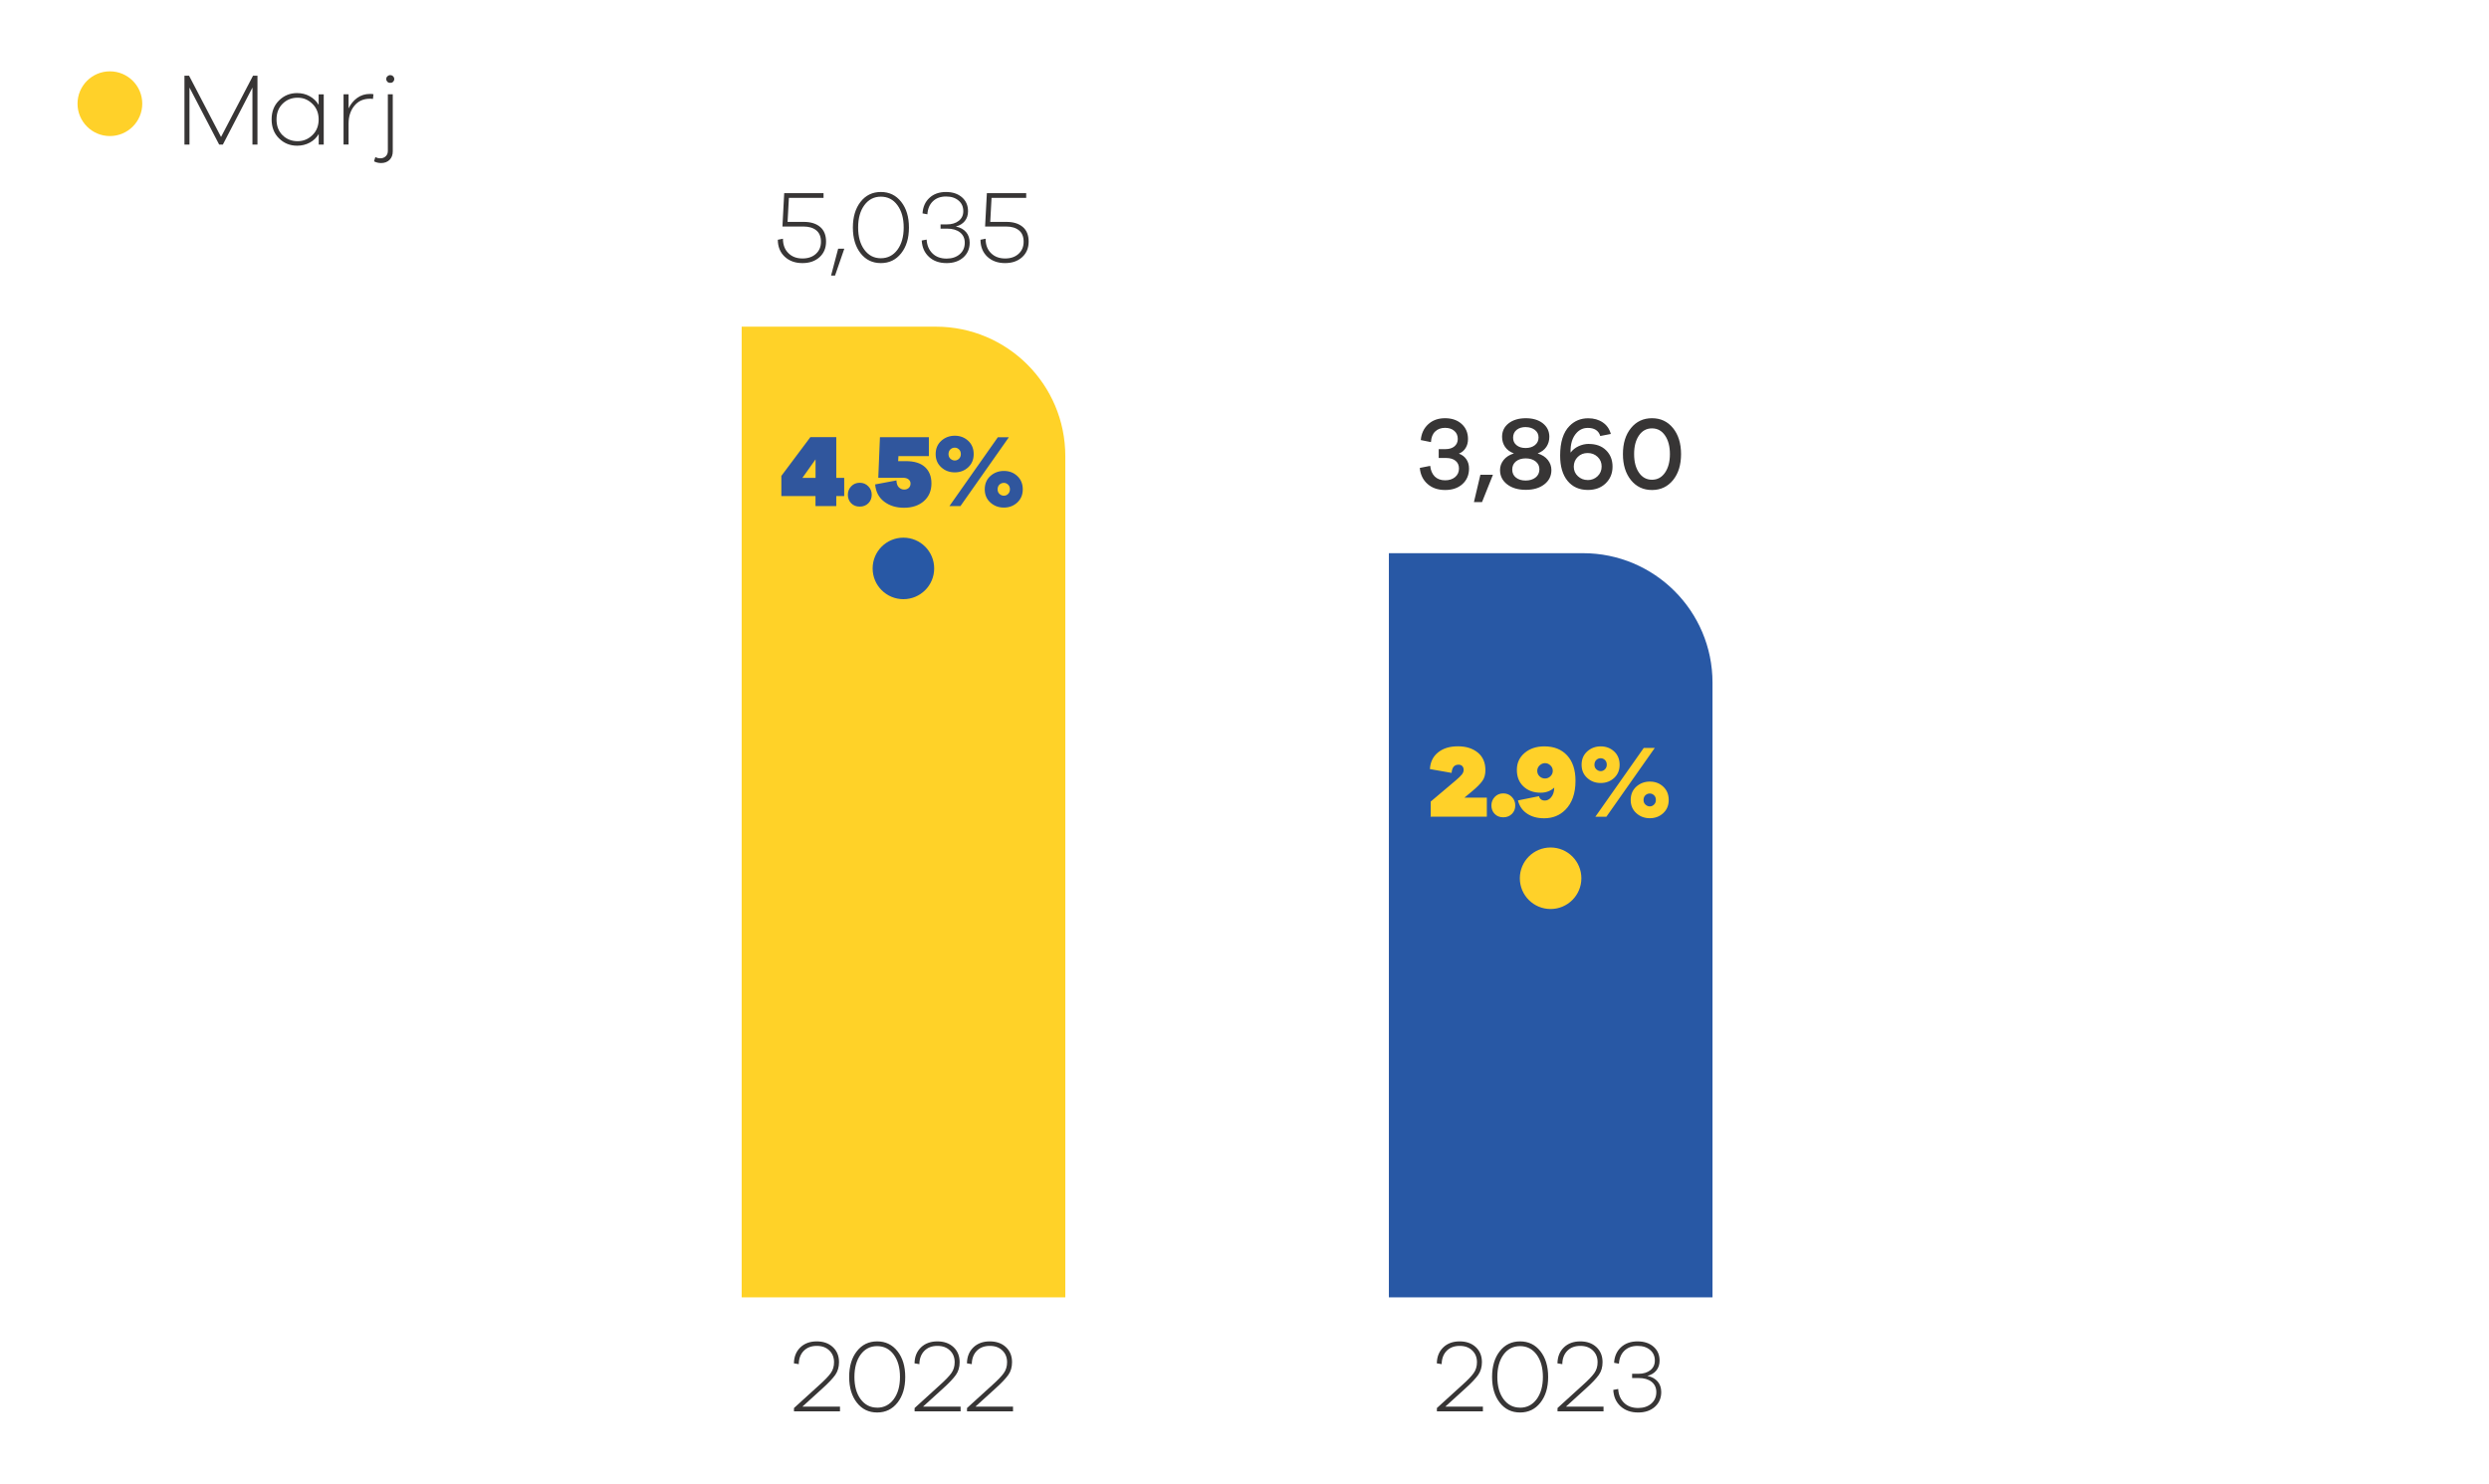<?xml version="1.0" encoding="UTF-8"?><svg id="Layer_2" xmlns="http://www.w3.org/2000/svg" viewBox="0 0 436 260"><g id="Layer_1-2"><path d="M288.57,241.09c.67-.17,1.2-.49,1.57-.95.38-.47.57-1.04.57-1.73,0-1.01-.35-1.82-1.06-2.44-.71-.62-1.64-.93-2.81-.93s-2.15.34-2.89,1.03c-.74.68-1.14,1.59-1.21,2.72l.85.16c.06-.96.38-1.72.96-2.28.58-.56,1.35-.84,2.3-.84s1.64.24,2.2.71.83,1.1.83,1.86c0,.71-.26,1.27-.79,1.69-.53.42-1.23.63-2.11.63h-1.08v.74h1.12c.97,0,1.73.22,2.29.66.55.44.83,1.04.83,1.81,0,.83-.29,1.5-.88,2.01-.59.51-1.36.77-2.3.77-1.03,0-1.86-.3-2.48-.91-.62-.61-.96-1.41-1.02-2.42l-.86.16c.06,1.19.48,2.14,1.27,2.87.79.72,1.82,1.09,3.09,1.09,1.2,0,2.17-.33,2.92-.99.74-.66,1.12-1.52,1.12-2.59,0-.74-.21-1.36-.63-1.85-.42-.49-1.01-.82-1.76-.97M280.88,246.47h-6.57l3.47-3.15c1.09-.98,1.85-1.79,2.29-2.41s.65-1.37.65-2.23c0-1.09-.36-1.97-1.08-2.64-.72-.67-1.66-1-2.83-1s-2.13.35-2.86,1.05c-.73.7-1.11,1.63-1.13,2.8l.85.14c.01-.98.31-1.76.88-2.34s1.33-.86,2.27-.86,1.63.26,2.19.79c.56.53.84,1.22.84,2.07,0,.73-.19,1.37-.58,1.91-.38.54-1.06,1.24-2.03,2.11l-4.41,4.01v.58h8.06v-.83ZM266.27,246.65c-1.2,0-2.16-.5-2.89-1.48-.73-.99-1.09-2.29-1.09-3.9s.36-2.92,1.09-3.92c.73-.99,1.69-1.48,2.89-1.48s2.17.5,2.9,1.48c.73.99,1.1,2.3,1.1,3.92s-.37,2.92-1.1,3.91c-.73.98-1.7,1.48-2.9,1.48M266.27,235.04c-1.46,0-2.65.57-3.55,1.72-.9,1.14-1.35,2.65-1.35,4.51s.45,3.36,1.35,4.51,2.08,1.72,3.55,1.72,2.65-.57,3.56-1.72,1.36-2.65,1.36-4.51-.45-3.36-1.36-4.51c-.91-1.15-2.09-1.72-3.56-1.72M259.75,246.47h-6.57l3.47-3.15c1.09-.98,1.85-1.79,2.29-2.41.43-.62.65-1.37.65-2.23,0-1.09-.36-1.97-1.08-2.64-.72-.67-1.66-1-2.83-1s-2.13.35-2.86,1.05c-.73.7-1.11,1.63-1.13,2.8l.85.14c.01-.98.31-1.76.88-2.34.58-.58,1.33-.86,2.27-.86s1.63.26,2.19.79c.56.53.84,1.22.84,2.07,0,.73-.19,1.37-.58,1.91-.38.54-1.06,1.24-2.03,2.11l-4.41,4.01v.58h8.06v-.83Z" fill="#373535" stroke-width="0"/><path d="M243.28,96.93h34.02c12.52,0,22.68,10.15,22.68,22.68v107.71h-56.69V96.93Z" fill="#2858a5" stroke-width="0"/><path d="M177.44,246.47h-6.57l3.47-3.15c1.09-.98,1.85-1.79,2.29-2.41s.65-1.37.65-2.23c0-1.09-.36-1.97-1.08-2.64-.72-.67-1.66-1-2.83-1s-2.13.35-2.86,1.05c-.73.7-1.11,1.63-1.13,2.8l.85.14c.01-.98.31-1.76.88-2.34s1.33-.86,2.27-.86,1.63.26,2.19.79c.56.53.84,1.22.84,2.07,0,.73-.19,1.37-.58,1.91-.38.54-1.06,1.24-2.03,2.11l-4.41,4.01v.58h8.06v-.83ZM168.26,246.47h-6.57l3.47-3.15c1.09-.98,1.85-1.79,2.29-2.41s.65-1.37.65-2.23c0-1.09-.36-1.97-1.08-2.64-.72-.67-1.66-1-2.83-1s-2.13.35-2.86,1.05c-.73.7-1.11,1.63-1.13,2.8l.85.14c.01-.98.31-1.76.88-2.34s1.33-.86,2.27-.86,1.63.26,2.19.79c.56.53.84,1.22.84,2.07,0,.73-.19,1.37-.58,1.91-.38.54-1.06,1.24-2.03,2.11l-4.41,4.01v.58h8.06v-.83ZM153.65,246.65c-1.2,0-2.16-.5-2.89-1.48-.73-.99-1.09-2.29-1.09-3.9s.36-2.92,1.09-3.92c.73-.99,1.69-1.48,2.89-1.48s2.17.5,2.9,1.48c.73.99,1.1,2.3,1.1,3.92s-.37,2.92-1.1,3.91c-.73.98-1.7,1.48-2.9,1.48M153.65,235.04c-1.46,0-2.65.57-3.55,1.72-.9,1.14-1.35,2.65-1.35,4.51s.45,3.36,1.35,4.51,2.08,1.72,3.55,1.72,2.65-.57,3.56-1.72,1.36-2.65,1.36-4.51-.45-3.36-1.36-4.51c-.91-1.15-2.09-1.72-3.56-1.72M147.13,246.47h-6.57l3.47-3.15c1.09-.98,1.85-1.79,2.29-2.41.43-.62.65-1.37.65-2.23,0-1.09-.36-1.97-1.08-2.64-.72-.67-1.66-1-2.83-1s-2.13.35-2.86,1.05c-.73.7-1.11,1.63-1.13,2.8l.85.14c.01-.98.31-1.76.88-2.34.58-.58,1.33-.86,2.27-.86s1.63.26,2.19.79c.56.53.84,1.22.84,2.07,0,.73-.19,1.37-.58,1.91-.38.54-1.06,1.24-2.03,2.11l-4.41,4.01v.58h8.06v-.83Z" fill="#373535" stroke-width="0"/><path d="M129.91,57.24h34.02c12.52,0,22.68,10.15,22.68,22.68v147.4h-56.69V57.24Z" fill="#ffd228" stroke-width="0"/><path d="M65.5,28.26c.37.2.79.31,1.26.31.61,0,1.1-.19,1.48-.56.37-.37.56-.86.56-1.48v-10.01h-.86v9.92c0,.38-.12.7-.37.94-.25.24-.57.36-.96.36-.3,0-.59-.07-.86-.22l-.23.74ZM68.37,13.16c-.19,0-.36.07-.5.2s-.21.29-.21.49.07.35.2.48c.13.13.3.19.5.19s.37-.06.5-.19c.13-.13.2-.29.2-.48s-.07-.35-.21-.49-.3-.2-.49-.2M64.8,16.46c-.84,0-1.58.23-2.22.69-.64.46-1.15,1.08-1.52,1.84v-2.47h-.88v8.8h.88v-3.67c0-1.24.33-2.27,1-3.1.67-.83,1.58-1.25,2.75-1.25.23,0,.4.01.52.04l.09-.83c-.17-.04-.37-.05-.61-.05M52.13,24.74c-1.04,0-1.92-.35-2.63-1.04-.71-.7-1.06-1.62-1.06-2.77s.36-2.06,1.07-2.76c.71-.7,1.59-1.05,2.62-1.05s1.84.35,2.58,1.06c.74.71,1.11,1.63,1.11,2.75s-.37,2.05-1.1,2.75c-.73.71-1.6,1.06-2.59,1.06M56.7,16.53h-.88v1.85c-.38-.65-.91-1.15-1.57-1.52-.67-.37-1.4-.55-2.21-.55-1.24,0-2.29.43-3.16,1.29-.87.86-1.3,1.96-1.3,3.32s.43,2.48,1.3,3.33,1.92,1.28,3.17,1.28c.8,0,1.54-.18,2.21-.54.67-.36,1.19-.86,1.57-1.51v1.85h.88v-8.8ZM45.11,13.27h-.79l-5.6,10.73-5.6-10.73h-.81v12.06h.88v-9.99l5.2,9.99h.65l5.18-9.99v9.99h.88v-12.06Z" fill="#373535" stroke-width="0"/><path d="M19.25,23.84c3.13,0,5.67-2.54,5.67-5.67s-2.54-5.67-5.67-5.67-5.67,2.54-5.67,5.67,2.54,5.67,5.67,5.67" fill="#ffd129" stroke-width="0"/><path d="M175.85,84.61c.28,0,.52.1.74.31s.32.48.32.83c0,.32-.11.59-.32.8s-.46.31-.74.31-.54-.1-.77-.31c-.22-.21-.33-.48-.33-.8,0-.35.11-.62.32-.83.22-.2.47-.31.77-.31M175.85,82.52c-.92,0-1.71.3-2.37.89-.65.59-.98,1.37-.98,2.33s.33,1.72.98,2.31c.65.59,1.44.89,2.37.89s1.71-.3,2.35-.89c.64-.59.96-1.37.96-2.31s-.32-1.74-.96-2.33c-.64-.6-1.42-.89-2.35-.89M167.25,78.44c.28,0,.52.1.74.31.22.2.32.48.32.83,0,.32-.11.59-.32.8-.22.21-.46.31-.74.31s-.54-.11-.77-.31c-.22-.21-.33-.48-.33-.8,0-.35.11-.62.32-.83.22-.2.47-.31.77-.31M166.31,88.68h1.93l8.48-12.06h-1.93l-8.48,12.06ZM167.25,76.35c-.92,0-1.71.3-2.37.89-.65.59-.98,1.37-.98,2.33s.33,1.72.98,2.31c.65.6,1.44.89,2.37.89s1.71-.3,2.35-.89c.64-.59.96-1.36.96-2.31s-.32-1.74-.96-2.33c-.64-.59-1.42-.89-2.35-.89M157.33,80.78l.05-.86h5.33v-3.31h-8.57l-.29,7.11h4.37c.38,0,.69.09.93.28.23.19.35.43.35.73s-.1.56-.31.76c-.2.19-.47.29-.81.29s-.65-.13-.92-.38c-.26-.25-.41-.66-.43-1.22l-3.73.7c.11,1.28.63,2.29,1.57,3.01.94.72,2.1,1.08,3.47,1.08,1.45,0,2.62-.39,3.5-1.17.88-.78,1.32-1.81,1.32-3.1,0-1.21-.38-2.17-1.13-2.86-.76-.7-1.88-1.04-3.37-1.04h-1.35ZM150.6,84.59c-.6,0-1.1.21-1.49.62-.4.41-.59.91-.59,1.48s.19,1.1.58,1.49c.39.4.89.59,1.5.59s1.12-.2,1.51-.59.59-.89.59-1.49-.2-1.07-.6-1.48-.9-.62-1.5-.62M142.86,83.73h-2.3l2.3-3.24v3.24ZM147.88,86.92v-3.19h-1.39v-7.13h-4.54l-5.08,6.79v3.53h5.98v1.76h3.64v-1.76h1.39Z" fill="#30569d" stroke-width="0"/><path d="M158.25,104.99c2.97,0,5.39-2.41,5.39-5.39s-2.41-5.39-5.39-5.39-5.39,2.41-5.39,5.39,2.41,5.39,5.39,5.39" fill="#2858a5" stroke-width="0"/><path d="M289,139.04c.28,0,.52.1.74.31.22.2.32.48.32.83,0,.32-.11.59-.32.8-.22.21-.46.32-.74.32s-.54-.11-.77-.32c-.22-.21-.33-.48-.33-.8,0-.35.11-.62.32-.83.22-.2.47-.31.77-.31M289,136.95c-.92,0-1.71.3-2.37.89-.65.59-.98,1.37-.98,2.33s.33,1.72.98,2.31c.65.59,1.44.89,2.37.89s1.71-.3,2.35-.89c.64-.59.96-1.36.96-2.31s-.32-1.74-.96-2.33c-.64-.6-1.42-.89-2.35-.89M280.4,132.86c.28,0,.52.1.74.31s.32.48.32.83c0,.32-.11.59-.32.8s-.46.32-.74.32-.54-.11-.77-.32-.33-.48-.33-.8c0-.35.11-.62.32-.83s.47-.31.77-.31M279.46,143.11h1.93l8.48-12.06h-1.93l-8.48,12.06ZM280.4,130.78c-.92,0-1.71.3-2.37.89-.65.59-.98,1.37-.98,2.33s.33,1.72.98,2.31c.65.6,1.44.89,2.37.89s1.71-.3,2.35-.89c.64-.59.96-1.36.96-2.31s-.32-1.74-.96-2.33c-.64-.59-1.42-.89-2.35-.89M270.64,136.41c-.37,0-.69-.13-.96-.39-.27-.26-.4-.58-.4-.96,0-.36.14-.67.41-.94.28-.26.59-.4.95-.4s.68.13.95.4c.28.26.41.58.41.94,0,.38-.14.7-.41.96s-.59.39-.96.39M270.52,130.78c-1.39,0-2.54.38-3.45,1.15s-1.36,1.76-1.36,2.97.38,2.17,1.15,2.9,1.78,1.1,3.02,1.1c.95,0,1.74-.3,2.38-.9-.01.74-.21,1.33-.59,1.75-.31.35-.66.52-1.04.52-.56,0-.91-.25-1.04-.76l-3.69.74c.25,1,.78,1.77,1.59,2.31.81.55,1.81.82,3,.82,1.49,0,2.72-.49,3.71-1.48,1.19-1.19,1.78-2.89,1.78-5.09,0-1.91-.49-3.39-1.47-4.45-.98-1.06-2.31-1.58-3.99-1.58M263.33,139.02c-.6,0-1.1.21-1.49.62s-.59.91-.59,1.49.19,1.1.58,1.49c.39.4.89.59,1.5.59s1.12-.2,1.51-.59c.4-.4.59-.89.59-1.49s-.2-1.07-.6-1.49-.9-.62-1.5-.62M260.44,139.76h-3.91l1.35-1.12c.82-.68,1.41-1.28,1.77-1.78.37-.5.55-1.14.55-1.91,0-1.32-.44-2.35-1.33-3.08-.89-.73-2.05-1.1-3.49-1.1s-2.57.35-3.46,1.06-1.37,1.69-1.44,2.93l3.8.67c.07-.96.47-1.44,1.21-1.44.28,0,.5.08.66.25.16.17.24.39.24.67s-.11.55-.32.81-.58.61-1.08,1.04l-4.37,3.69v2.54l-.05.11h9.88v-3.35Z" fill="#ffd129" stroke-width="0"/><path d="M271.62,159.28c2.97,0,5.39-2.41,5.39-5.39s-2.41-5.39-5.39-5.39-5.39,2.41-5.39,5.39,2.41,5.39,5.39,5.39" fill="#ffd129" stroke-width="0"/><path d="M289.38,84.06c-.95,0-1.71-.41-2.28-1.24-.57-.83-.85-1.91-.85-3.26s.28-2.43.85-3.26c.57-.83,1.33-1.24,2.28-1.24s1.71.41,2.28,1.24c.57.83.86,1.91.86,3.26s-.29,2.43-.86,3.26-1.33,1.24-2.28,1.24M289.38,73.28c-1.52,0-2.75.58-3.69,1.74-.94,1.16-1.4,2.67-1.4,4.55s.47,3.39,1.4,4.55c.94,1.16,2.17,1.74,3.69,1.74s2.75-.58,3.69-1.74c.94-1.16,1.4-2.67,1.4-4.55s-.47-3.39-1.4-4.55c-.94-1.16-2.17-1.74-3.69-1.74M278.11,84.11c-.66,0-1.23-.22-1.71-.67-.48-.44-.72-1-.72-1.67s.23-1.25.7-1.71c.47-.46,1.04-.68,1.73-.68s1.26.22,1.74.67.71,1.01.71,1.69-.24,1.25-.71,1.7c-.47.45-1.05.68-1.74.68M278.33,77.78c-.64,0-1.24.14-1.82.41s-1.04.65-1.39,1.12c-.05-1.5.31-2.66,1.06-3.47.54-.58,1.19-.86,1.96-.86,1.16,0,1.89.47,2.18,1.42l1.85-.36c-.24-.88-.71-1.55-1.42-2.03-.71-.48-1.55-.72-2.54-.72-1.31,0-2.4.45-3.28,1.35-1.09,1.1-1.64,2.83-1.64,5.18,0,1.9.43,3.38,1.3,4.44.87,1.06,2.06,1.59,3.56,1.59,1.27,0,2.31-.38,3.11-1.15.8-.77,1.21-1.75,1.21-2.93s-.38-2.13-1.13-2.87c-.75-.74-1.76-1.11-3.03-1.11M267.24,84.2c-.68,0-1.25-.17-1.68-.51-.44-.34-.66-.81-.66-1.41s.22-1.09.66-1.44,1.01-.52,1.7-.52,1.27.17,1.72.52.68.82.68,1.4-.23,1.09-.69,1.44c-.46.35-1.03.52-1.72.52M267.26,74.84c.64,0,1.17.17,1.6.49.43.33.65.77.65,1.32s-.21,1.01-.64,1.35c-.43.34-.97.5-1.63.5s-1.18-.16-1.58-.49c-.41-.32-.61-.77-.61-1.33s.21-1.03.62-1.36c.41-.33.95-.49,1.59-.49M269.35,79.45c.67-.25,1.18-.64,1.53-1.15.35-.52.52-1.1.52-1.76,0-.97-.38-1.76-1.13-2.36-.76-.6-1.75-.9-2.99-.9s-2.25.3-3.02.9c-.76.6-1.14,1.39-1.14,2.36,0,.67.18,1.26.53,1.77s.87.89,1.54,1.14c-.78.24-1.38.62-1.8,1.15-.42.53-.63,1.12-.63,1.76,0,1.03.42,1.87,1.25,2.51.83.64,1.92.96,3.27.96s2.41-.32,3.24-.96,1.24-1.48,1.24-2.51c0-.65-.21-1.24-.62-1.76-.41-.53-1.01-.91-1.79-1.15M259.61,87.97l1.89-4.73v-.05h-2.18l-1.13,4.79h1.42ZM255.59,79.47c.49-.2.88-.53,1.15-.98.28-.45.41-.97.41-1.57,0-1.08-.37-1.96-1.11-2.63-.74-.67-1.71-1.01-2.91-1.01s-2.18.35-2.95,1.06c-.77.71-1.2,1.63-1.3,2.77l1.78.36c.05-.82.29-1.44.74-1.86.44-.43,1.02-.64,1.73-.64s1.21.18,1.62.53c.41.35.61.82.61,1.41,0,.54-.19.97-.58,1.3-.38.32-.91.49-1.57.49h-1.19v1.55h1.3c.71,0,1.26.17,1.66.5s.59.79.59,1.35c0,.61-.22,1.11-.67,1.49-.45.38-1.04.57-1.76.57-.77,0-1.37-.23-1.82-.67-.44-.45-.71-1.07-.79-1.86l-1.82.36c.1,1.16.55,2.1,1.35,2.81.8.71,1.83,1.06,3.08,1.06s2.26-.34,3.03-1.03c.77-.69,1.16-1.6,1.16-2.73,0-.64-.16-1.18-.47-1.63-.31-.45-.74-.78-1.3-.98" fill="#373535" stroke-width="0"/><path d="M173.46,38.88l.23-4.21h6.07v-.83h-6.89l-.31,5.85h3.67c.96,0,1.71.22,2.26.67.55.44.82,1.11.82,2s-.3,1.58-.89,2.12c-.59.54-1.38.81-2.35.81-1.02,0-1.85-.31-2.48-.94-.63-.62-.94-1.46-.94-2.52l-.9.18c.01,1.25.42,2.24,1.21,2.98.8.74,1.83,1.11,3.09,1.11s2.23-.35,3-1.04c.76-.69,1.14-1.6,1.14-2.73s-.35-1.99-1.04-2.57c-.7-.59-1.65-.88-2.86-.88h-2.83ZM167.43,39.69c.67-.17,1.2-.49,1.57-.95.38-.47.57-1.04.57-1.73,0-1.01-.35-1.82-1.06-2.44-.71-.62-1.64-.93-2.81-.93s-2.15.34-2.89,1.03c-.74.68-1.14,1.59-1.21,2.72l.85.16c.06-.96.38-1.72.96-2.28.58-.56,1.35-.84,2.3-.84s1.64.24,2.2.71.83,1.09.83,1.86c0,.71-.26,1.27-.79,1.69-.53.42-1.23.63-2.11.63h-1.08v.74h1.12c.97,0,1.73.22,2.29.66.55.44.83,1.04.83,1.81,0,.83-.29,1.5-.88,2.01-.59.51-1.36.77-2.3.77-1.03,0-1.86-.3-2.48-.91-.62-.61-.96-1.41-1.02-2.42l-.86.16c.06,1.19.48,2.14,1.27,2.87.79.73,1.82,1.09,3.09,1.09,1.2,0,2.17-.33,2.92-.99.74-.66,1.12-1.52,1.12-2.59,0-.74-.21-1.36-.63-1.85s-1.01-.82-1.76-.97M154.3,45.25c-1.2,0-2.16-.5-2.89-1.49-.73-.99-1.09-2.29-1.09-3.9s.36-2.92,1.09-3.91c.73-.99,1.69-1.49,2.89-1.49s2.17.49,2.9,1.49c.73.99,1.1,2.29,1.1,3.91s-.37,2.92-1.1,3.91c-.73.98-1.7,1.48-2.9,1.48M154.3,33.64c-1.46,0-2.65.57-3.55,1.72-.9,1.15-1.35,2.65-1.35,4.51s.45,3.36,1.35,4.51,2.08,1.72,3.55,1.72,2.65-.57,3.56-1.72,1.36-2.65,1.36-4.51-.45-3.36-1.36-4.51c-.91-1.15-2.09-1.72-3.56-1.72M146.28,48.27l1.6-4.64v-.05h-1.06l-1.24,4.7h.7ZM137.96,38.88l.23-4.21h6.07v-.83h-6.89l-.31,5.85h3.67c.96,0,1.71.22,2.26.67.54.44.82,1.11.82,2s-.3,1.58-.89,2.12c-.59.54-1.38.81-2.35.81-1.02,0-1.85-.31-2.47-.94-.63-.62-.95-1.46-.95-2.52l-.9.18c.01,1.25.42,2.24,1.22,2.98.8.74,1.83,1.11,3.09,1.11s2.23-.35,3-1.04c.76-.69,1.14-1.6,1.14-2.73s-.35-1.99-1.04-2.57c-.7-.59-1.65-.88-2.86-.88h-2.83Z" fill="#373535" stroke-width="0"/><rect width="436" height="260" fill="none" stroke-width="0"/></g></svg>